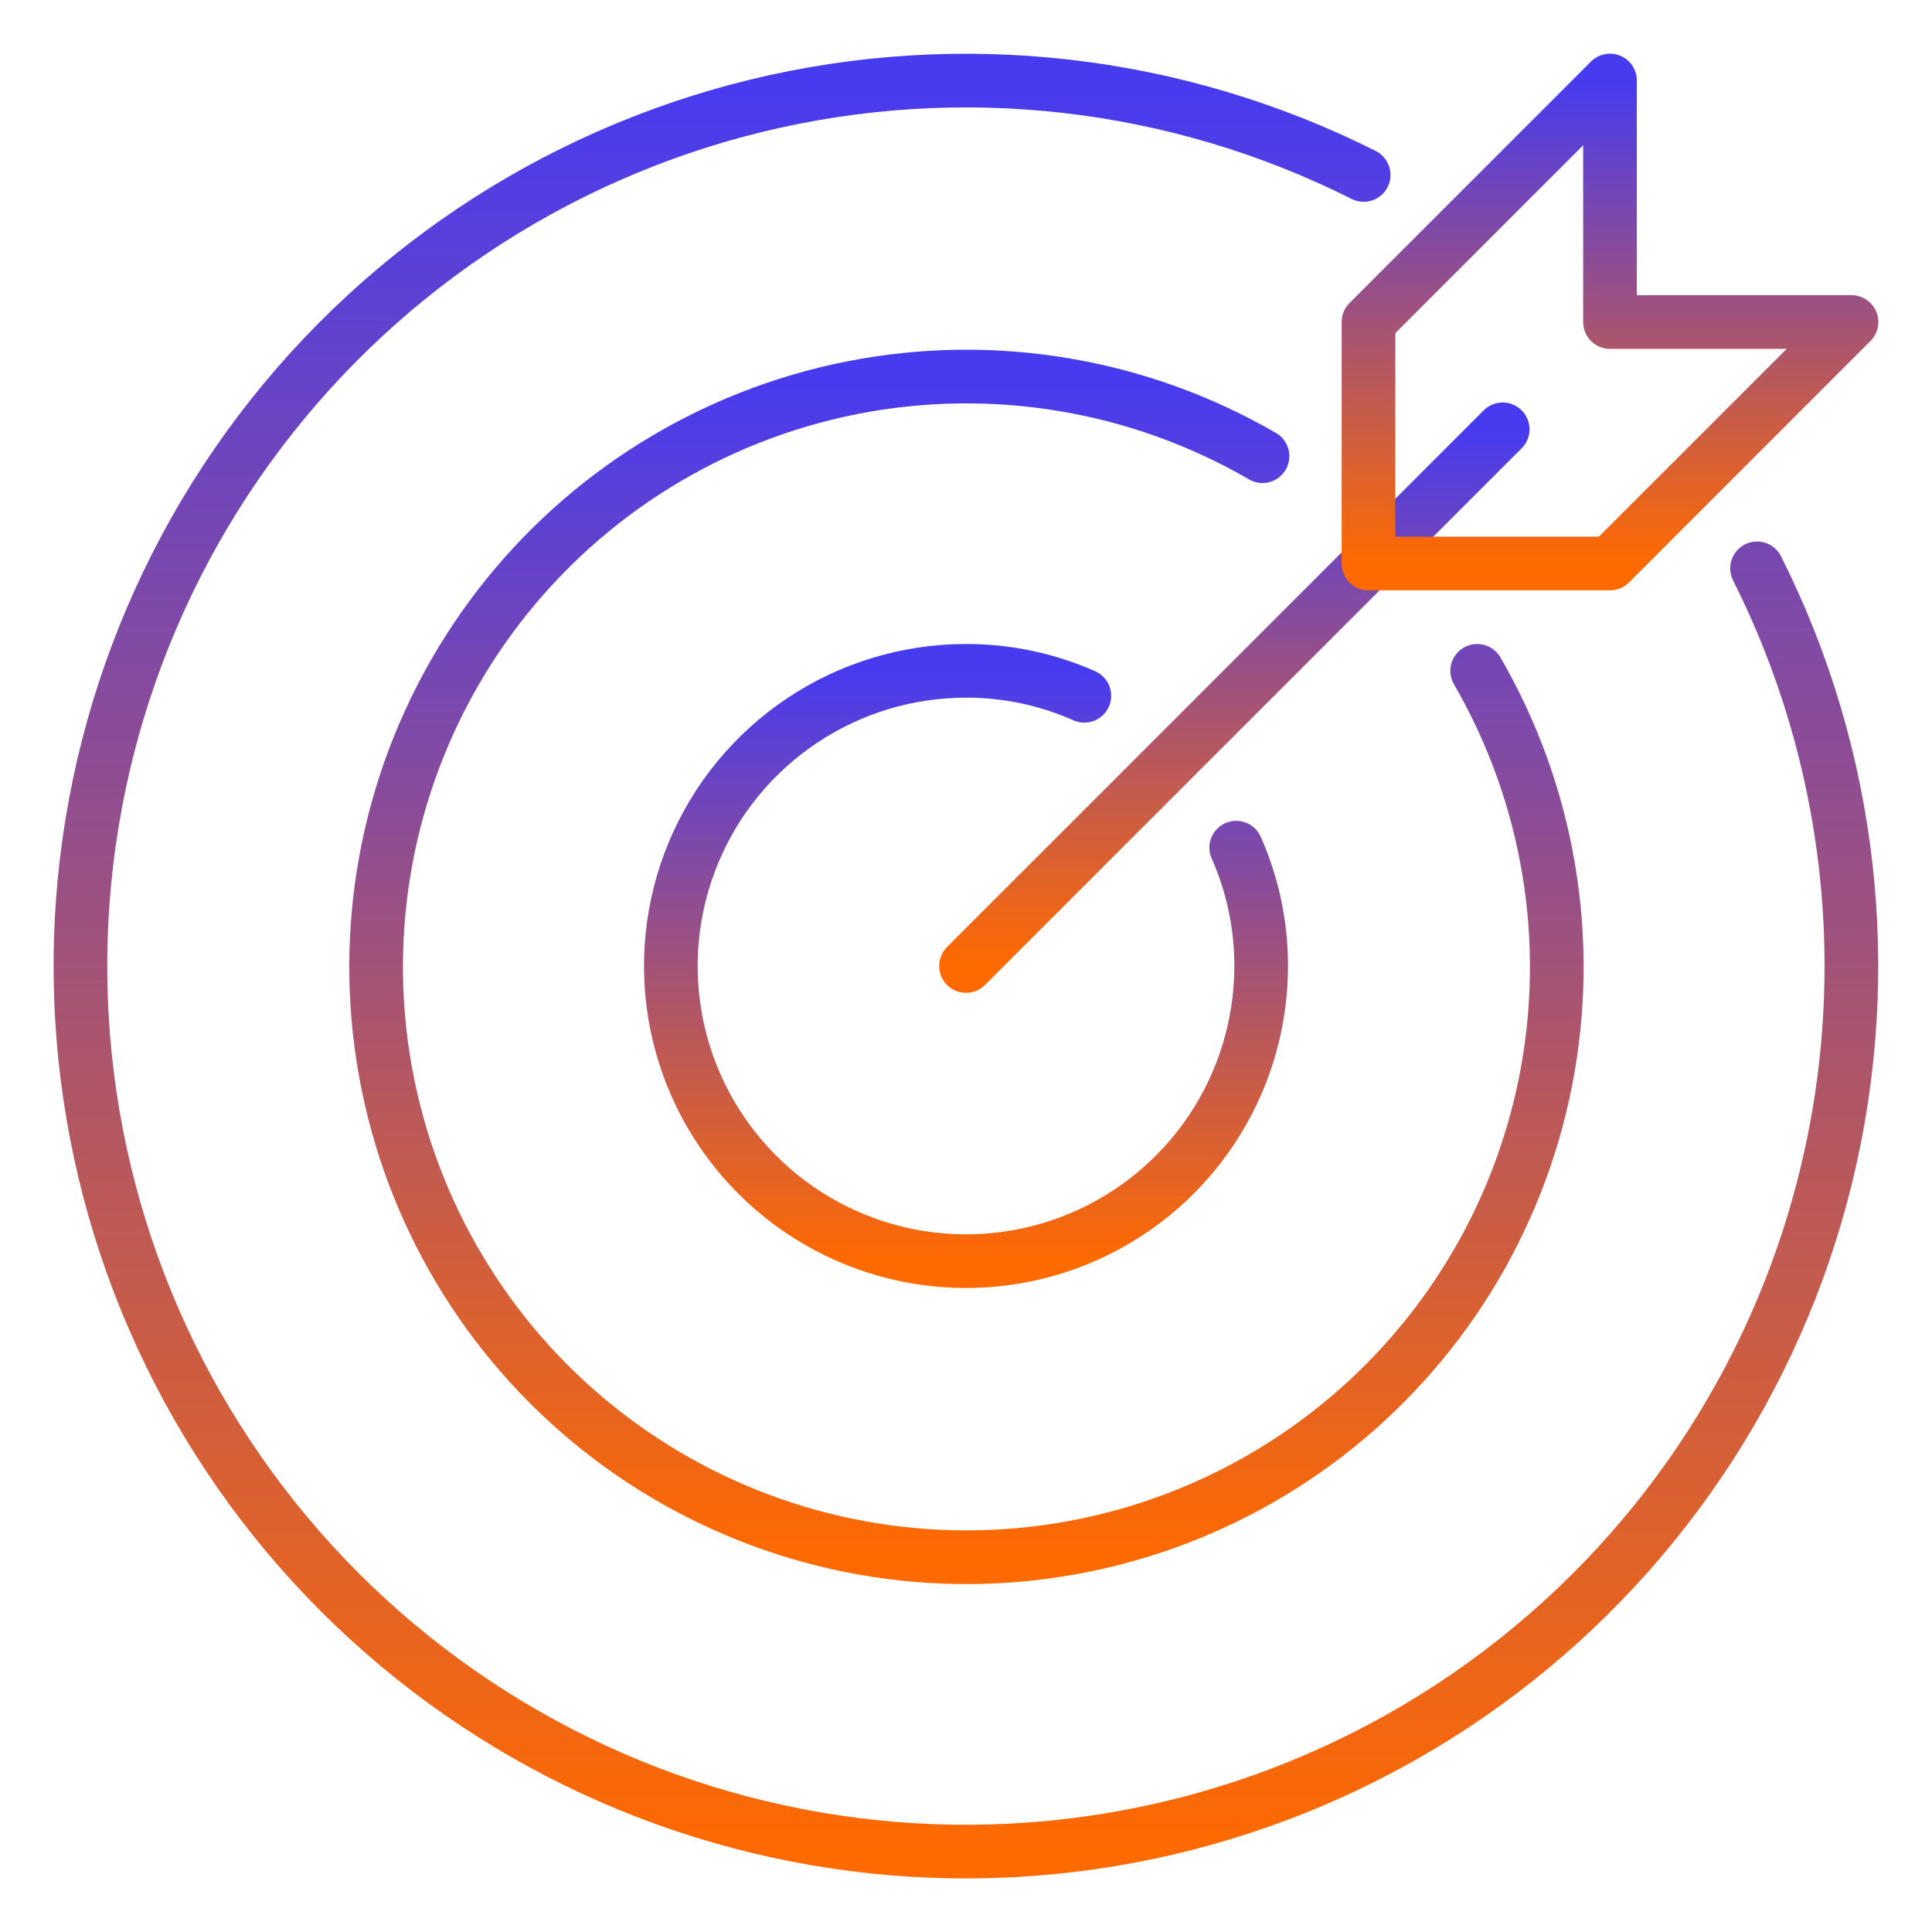 <svg width="72" height="72" viewBox="0 0 72 72" fill="none" xmlns="http://www.w3.org/2000/svg">
<path d="M40.41 25.93C39.022 25.314 37.519 24.997 36 25C33.824 25 31.698 25.645 29.889 26.854C28.08 28.063 26.67 29.78 25.837 31.791C25.005 33.8 24.787 36.012 25.211 38.146C25.636 40.28 26.683 42.24 28.222 43.778C29.76 45.317 31.72 46.364 33.854 46.789C35.988 47.213 38.2 46.995 40.209 46.163C42.219 45.33 43.938 43.92 45.146 42.111C46.355 40.302 47 38.176 47 36C47.003 34.481 46.686 32.978 46.07 31.59" stroke="url(#paint0_linear_704_1838)" stroke-width="2" stroke-linecap="round" stroke-linejoin="round"/>
<path d="M36 36L56 16" stroke="url(#paint1_linear_704_1838)" stroke-width="2" stroke-linecap="round" stroke-linejoin="round"/>
<path d="M50.82 6.52C43.813 2.997 35.782 2.085 28.164 3.946C20.546 5.808 13.839 10.322 9.247 16.678C4.655 23.035 2.476 30.82 3.102 38.637C3.728 46.454 7.117 53.793 12.662 59.338C18.207 64.883 25.546 68.272 33.363 68.898C41.18 69.524 48.965 67.345 55.322 62.753C61.678 58.16 66.192 51.454 68.053 43.836C69.915 36.218 69.003 28.186 65.48 21.18" stroke="url(#paint2_linear_704_1838)" stroke-width="2" stroke-linecap="round" stroke-linejoin="round"/>
<path d="M55.05 25C57.728 29.62 58.635 35.057 57.6 40.297C56.565 45.536 53.659 50.22 49.425 53.475C45.191 56.73 39.917 58.334 34.587 57.987C29.258 57.64 24.237 55.366 20.46 51.59C16.684 47.813 14.41 42.792 14.063 37.462C13.716 32.133 15.32 26.86 18.575 22.625C21.829 18.391 26.514 15.485 31.753 14.45C36.992 13.415 42.429 14.322 47.05 17" stroke="url(#paint3_linear_704_1838)" stroke-width="2" stroke-linecap="round" stroke-linejoin="round"/>
<path d="M51 21V12L60 3V12H69L60 21H51Z" stroke="url(#paint4_linear_704_1838)" stroke-width="2" stroke-linecap="round" stroke-linejoin="round"/>
<defs>
<linearGradient id="paint0_linear_704_1838" x1="36" y1="25" x2="36" y2="47" gradientUnits="userSpaceOnUse">
<stop stop-color="#473BF0"/>
<stop offset="1" stop-color="#FF6A00"/>
</linearGradient>
<linearGradient id="paint1_linear_704_1838" x1="46" y1="16" x2="46" y2="36" gradientUnits="userSpaceOnUse">
<stop stop-color="#473BF0"/>
<stop offset="1" stop-color="#FF6A00"/>
</linearGradient>
<linearGradient id="paint2_linear_704_1838" x1="35.997" y1="3.003" x2="35.997" y2="69.003" gradientUnits="userSpaceOnUse">
<stop stop-color="#473BF0"/>
<stop offset="1" stop-color="#FF6A00"/>
</linearGradient>
<linearGradient id="paint3_linear_704_1838" x1="36.017" y1="14.033" x2="36.017" y2="58.033" gradientUnits="userSpaceOnUse">
<stop stop-color="#473BF0"/>
<stop offset="1" stop-color="#FF6A00"/>
</linearGradient>
<linearGradient id="paint4_linear_704_1838" x1="60" y1="3" x2="60" y2="21" gradientUnits="userSpaceOnUse">
<stop stop-color="#473BF0"/>
<stop offset="1" stop-color="#FF6A00"/>
</linearGradient>
</defs>
</svg>
